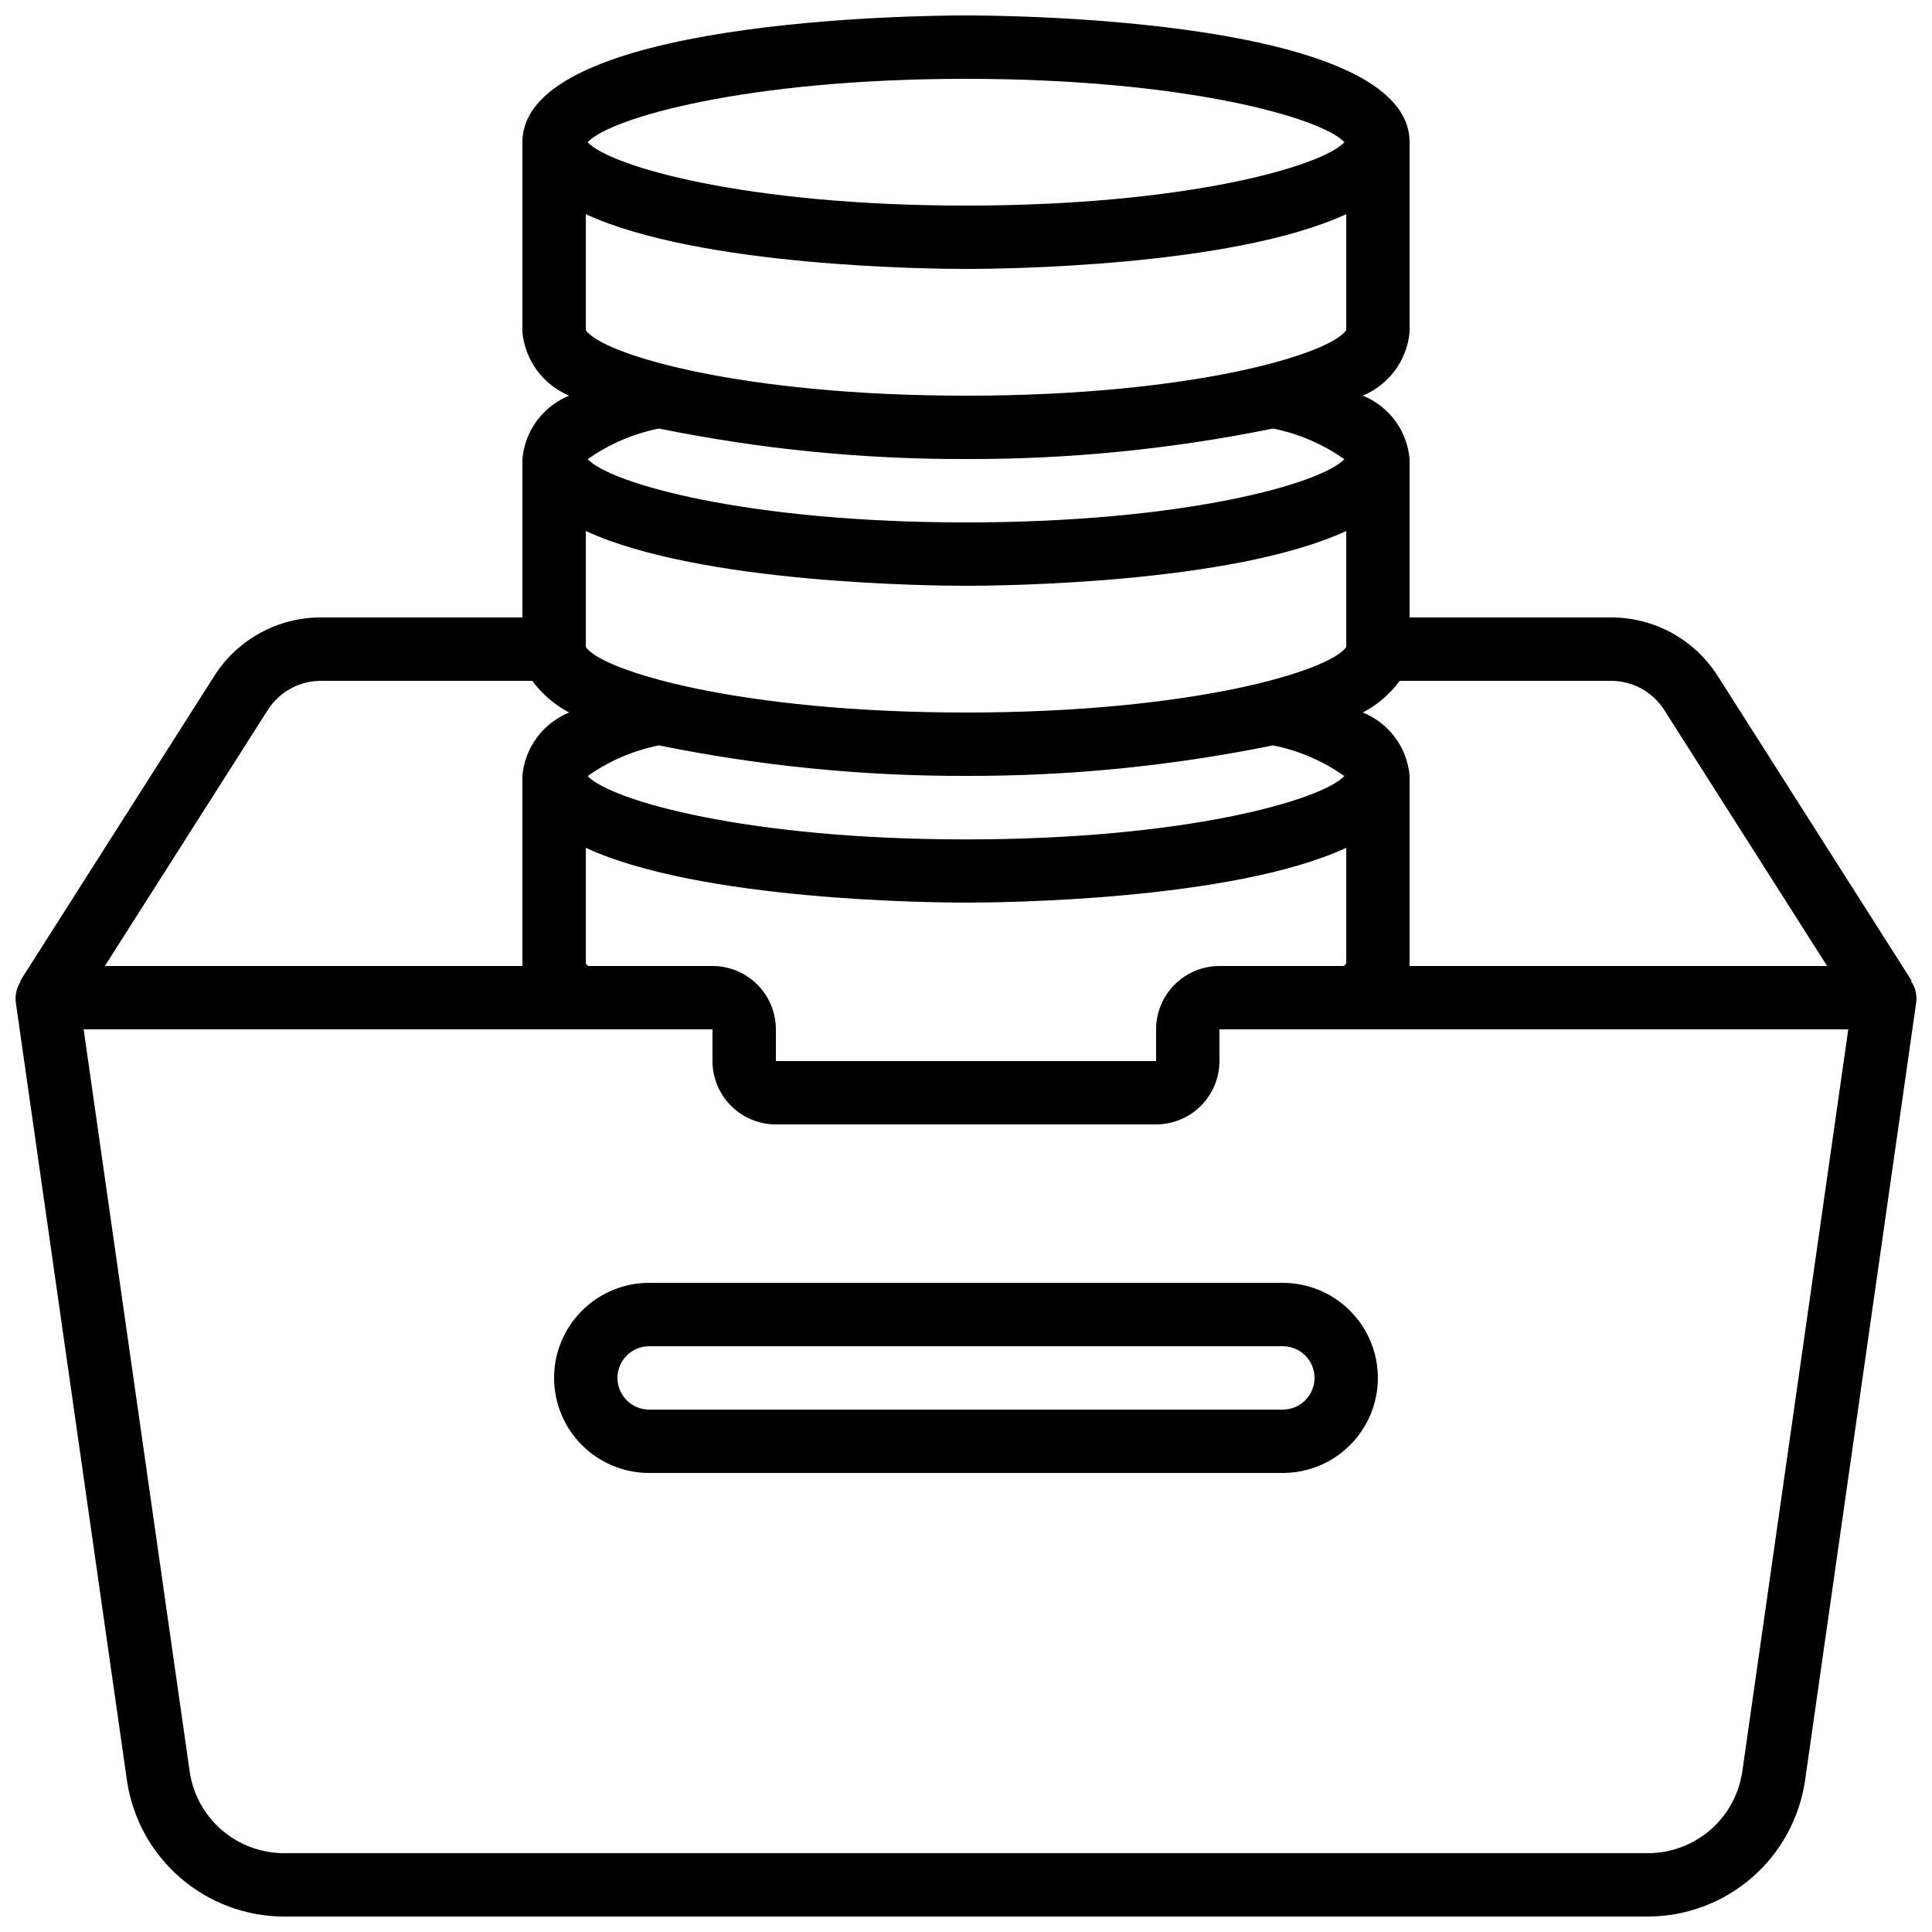 <?xml version="1.0" encoding="UTF-8"?>
<!-- Uploaded to: ICON Repo, www.svgrepo.com, Generator: ICON Repo Mixer Tools -->
<svg width="800px" height="800px" version="1.1" viewBox="144 144 512 512" xmlns="http://www.w3.org/2000/svg">
 <defs>
  <clipPath id="a">
   <path d="m148.09 148.09h503.81v503.81h-503.81z"/>
  </clipPath>
 </defs>
 <g clip-path="url(#a)">
  <path d="m177.65 615.89c1.469 9.984 6.473 19.109 14.098 25.719 7.629 6.609 17.371 10.262 27.465 10.293h361.57c10.09-0.031 19.836-3.684 27.465-10.289 7.625-6.609 12.629-15.734 14.102-25.715l29.473-206.31v-0.004c0.23-1.973-0.258-3.965-1.379-5.606l0.152-0.094-51.355-80.703c-6.144-9.707-16.844-15.578-28.332-15.551h-53.352v-41.984c-0.316-3.672-1.641-7.184-3.828-10.148-2.191-2.965-5.156-5.262-8.574-6.644 3.394-1.414 6.34-3.723 8.527-6.68 2.184-2.957 3.523-6.453 3.875-10.113v-50.383c0-32.645-105.52-33.586-117.55-33.586-12.035 0-117.56 0.941-117.56 33.586v50.383c0.355 3.66 1.691 7.156 3.879 10.113 2.184 2.957 5.129 5.266 8.523 6.68-3.414 1.383-6.383 3.68-8.57 6.644-2.191 2.965-3.516 6.477-3.832 10.148v41.984h-53.352c-11.488-0.027-22.188 5.844-28.332 15.551l-51.355 80.703 0.152 0.094c-1.117 1.641-1.609 3.633-1.379 5.606zm428.07-2.359c-0.887 5.984-3.891 11.457-8.465 15.418-4.578 3.957-10.422 6.144-16.477 6.16h-361.57c-6.055-0.016-11.898-2.203-16.477-6.164-4.578-3.961-7.578-9.434-8.461-15.426l-28.105-196.73h166.65v8.398-0.004c0 4.457 1.77 8.727 4.918 11.875 3.148 3.152 7.422 4.922 11.875 4.922h100.76c4.453 0 8.727-1.77 11.875-4.922 3.148-3.148 4.918-7.418 4.918-11.875v-8.395h166.65zm-306.48-328.81c30.285 13.988 91.75 14.52 100.76 14.52s70.473-0.527 100.76-14.52v30.742c-4.324 6.371-40.816 17.363-100.76 17.363s-96.438-10.992-100.76-17.363zm100.76 64.898c27.32 0.078 54.582-2.633 81.355-8.086 6.801 1.355 13.238 4.125 18.902 8.129-6.106 6.441-42.152 16.793-100.26 16.793s-94.152-10.312-100.26-16.793c5.66-4.004 12.102-6.773 18.898-8.129 26.773 5.453 54.035 8.164 81.359 8.086zm-100.76 49.762v-30.691c30.285 13.988 91.75 14.516 100.76 14.516s70.473-0.527 100.76-14.52v30.695c-0.203 0.219-0.414 0.426-0.641 0.621h-32.949c-4.453 0-8.723 1.77-11.875 4.918-3.148 3.148-4.918 7.422-4.918 11.875v8.398l-100.76-0.004v-8.395c0-4.453-1.77-8.727-4.918-11.875-3.148-3.148-7.422-4.918-11.875-4.918h-32.949c-0.227-0.195-0.438-0.402-0.637-0.621zm285.83-67.176 43.141 67.797h-110.65v-50.383c-0.316-3.672-1.641-7.184-3.828-10.148-2.191-2.965-5.156-5.266-8.574-6.644 3.852-2.019 7.191-4.891 9.766-8.398h55.988c5.742-0.012 11.09 2.926 14.16 7.777zm-285.83-131.45c30.285 13.988 91.75 14.52 100.76 14.52s70.473-0.527 100.76-14.52v30.742c-4.324 6.371-40.816 17.363-100.76 17.363s-96.438-10.992-100.76-17.363zm100.76-35.863c58.18 0 94.281 10.352 100.29 16.793-6.016 6.441-42.113 16.797-100.29 16.797-58.184 0-94.281-10.355-100.29-16.797 6.012-6.438 42.109-16.793 100.29-16.793zm0 100.76c27.32 0.078 54.582-2.633 81.355-8.086 6.801 1.359 13.238 4.125 18.902 8.129-6.106 6.441-42.152 16.75-100.26 16.75s-94.152-10.312-100.26-16.75c5.66-4.004 12.102-6.769 18.898-8.129 26.773 5.453 54.035 8.164 81.359 8.086zm-185.07 66.555c3.07-4.852 8.414-7.789 14.156-7.777h55.988c2.578 3.508 5.918 6.379 9.766 8.398-3.414 1.379-6.383 3.68-8.57 6.644-2.191 2.965-3.516 6.477-3.832 10.148v50.383h-110.65z"/>
 </g>
 <path d="m290.84 509.16c0 6.684 2.652 13.09 7.379 17.812 4.723 4.727 11.129 7.379 17.812 7.379h167.93c9 0 17.316-4.801 21.816-12.594 4.5-7.797 4.5-17.398 0-25.191s-12.816-12.598-21.816-12.598h-167.93c-6.684 0-13.09 2.656-17.812 7.379-4.727 4.727-7.379 11.133-7.379 17.812zm201.52 0c0 2.227-0.883 4.363-2.461 5.938-1.574 1.574-3.707 2.461-5.938 2.461h-167.93c-4.637 0-8.398-3.762-8.398-8.398s3.762-8.395 8.398-8.395h167.93c2.231 0 4.363 0.883 5.938 2.457 1.578 1.574 2.461 3.711 2.461 5.938z"/>
</svg>